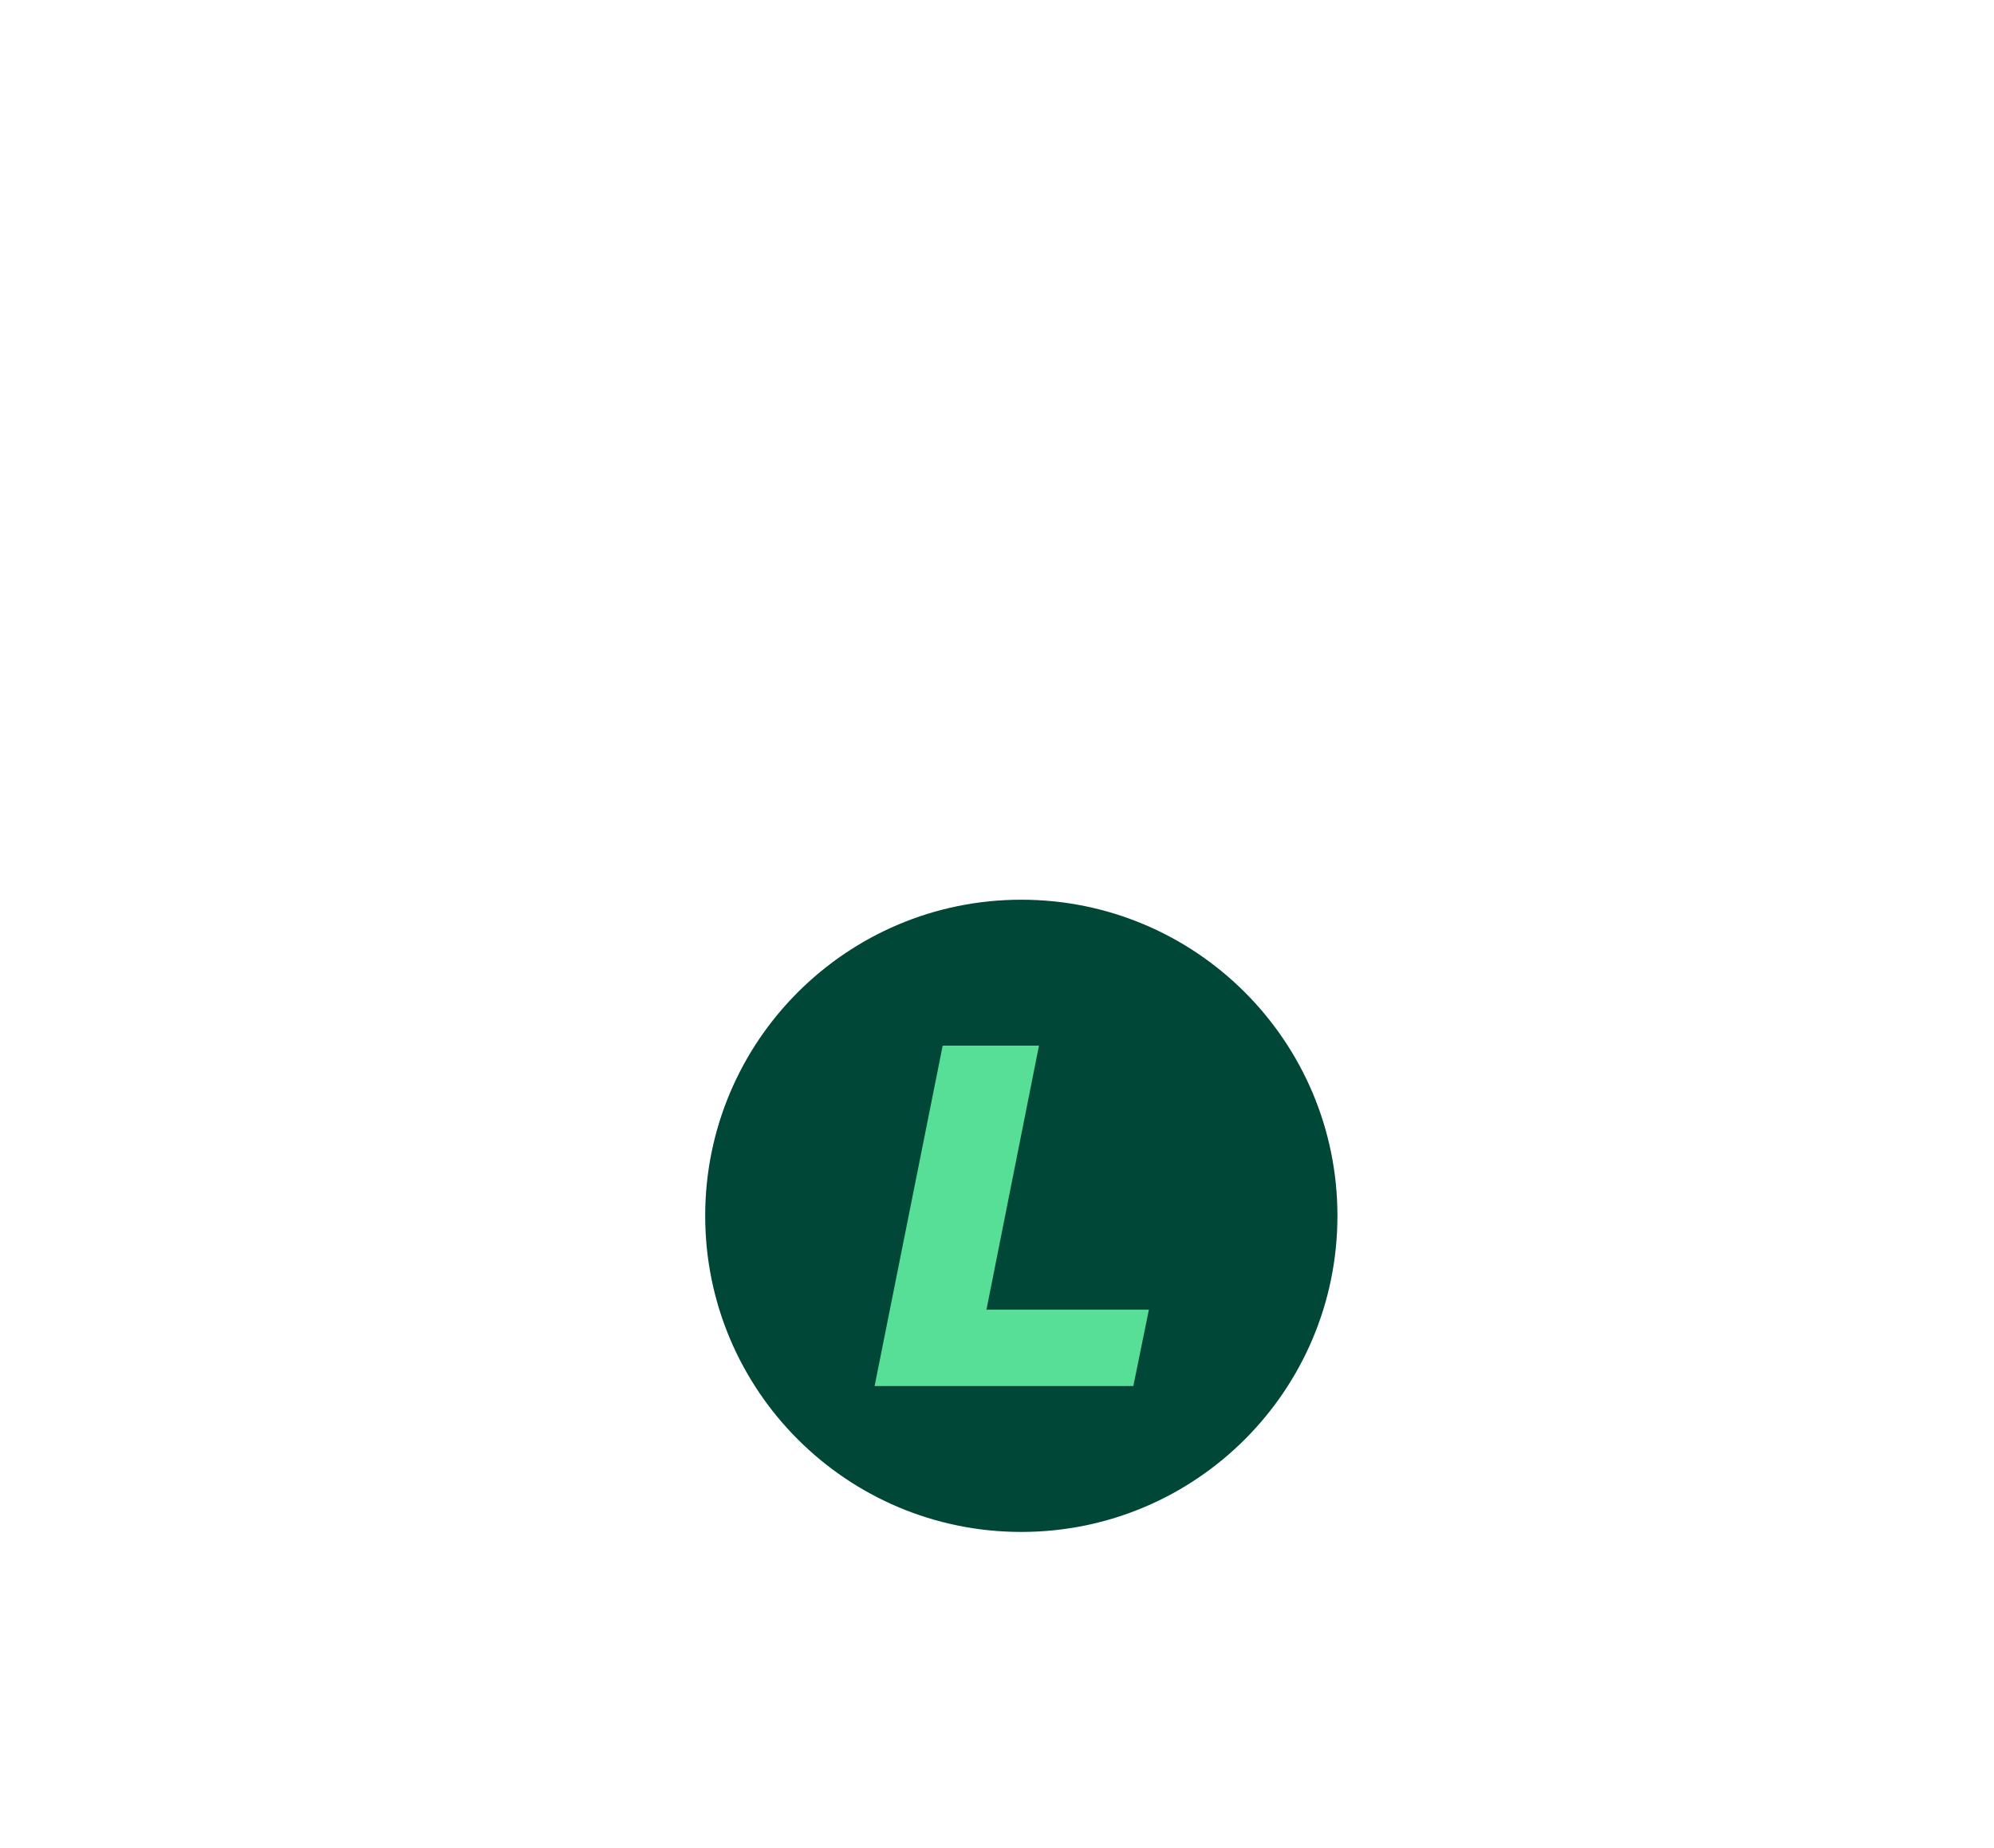 <svg xmlns="http://www.w3.org/2000/svg" width="164" height="152" fill="none"><g filter="url(#a)"><rect width="96" height="96" x="32" y="20" fill="#fff" rx="24"/><path fill="#004737" d="M54 68c0-14.36 11.64-26 26-26s26 11.64 26 26-11.64 26-26 26-26-11.64-26-26z"/><path fill="#57DF98" d="M73.533 54h7.92l-4.32 21.72h13.36L89.213 82h-21.28l5.6-28z"/></g><defs><filter id="a" width="164" height="152" x="0" y="0" color-interpolation-filters="sRGB" filterUnits="userSpaceOnUse"><feFlood flood-opacity="0" result="BackgroundImageFix"/><feGaussianBlur in="BackgroundImageFix" stdDeviation="10"/><feComposite in2="SourceAlpha" operator="in" result="effect1_backgroundBlur_1_3634"/><feColorMatrix in="SourceAlpha" result="hardAlpha" values="0 0 0 0 0 0 0 0 0 0 0 0 0 0 0 0 0 0 127 0"/><feOffset dy="4"/><feGaussianBlur stdDeviation="12"/><feComposite in2="hardAlpha" operator="out"/><feColorMatrix values="0 0 0 0 0.302 0 0 0 0 0.89 0 0 0 0 0.361 0 0 0 0.12 0"/><feBlend in2="effect1_backgroundBlur_1_3634" result="effect2_dropShadow_1_3634"/><feColorMatrix in="SourceAlpha" result="hardAlpha" values="0 0 0 0 0 0 0 0 0 0 0 0 0 0 0 0 0 0 127 0"/><feOffset dx="12" dy="12"/><feGaussianBlur stdDeviation="12"/><feComposite in2="hardAlpha" operator="out"/><feColorMatrix values="0 0 0 0 0.013 0 0 0 0 1 0 0 0 0 0.111 0 0 0 0.06 0"/><feBlend in2="effect2_dropShadow_1_3634" result="effect3_dropShadow_1_3634"/><feColorMatrix in="SourceAlpha" result="hardAlpha" values="0 0 0 0 0 0 0 0 0 0 0 0 0 0 0 0 0 0 127 0"/><feOffset dx="-8" dy="12"/><feGaussianBlur stdDeviation="12"/><feComposite in2="hardAlpha" operator="out"/><feColorMatrix values="0 0 0 0 0.062 0 0 0 0 1 0 0 0 0 0.325 0 0 0 0.08 0"/><feBlend in2="effect3_dropShadow_1_3634" result="effect4_dropShadow_1_3634"/><feColorMatrix in="SourceAlpha" result="hardAlpha" values="0 0 0 0 0 0 0 0 0 0 0 0 0 0 0 0 0 0 127 0"/><feOffset dy="4"/><feGaussianBlur stdDeviation="2"/><feComposite in2="hardAlpha" operator="out"/><feColorMatrix values="0 0 0 0 0 0 0 0 0 0 0 0 0 0 0 0 0 0 0.04 0"/><feBlend in2="effect4_dropShadow_1_3634" result="effect5_dropShadow_1_3634"/><feBlend in="SourceGraphic" in2="effect5_dropShadow_1_3634" result="shape"/></filter></defs></svg>